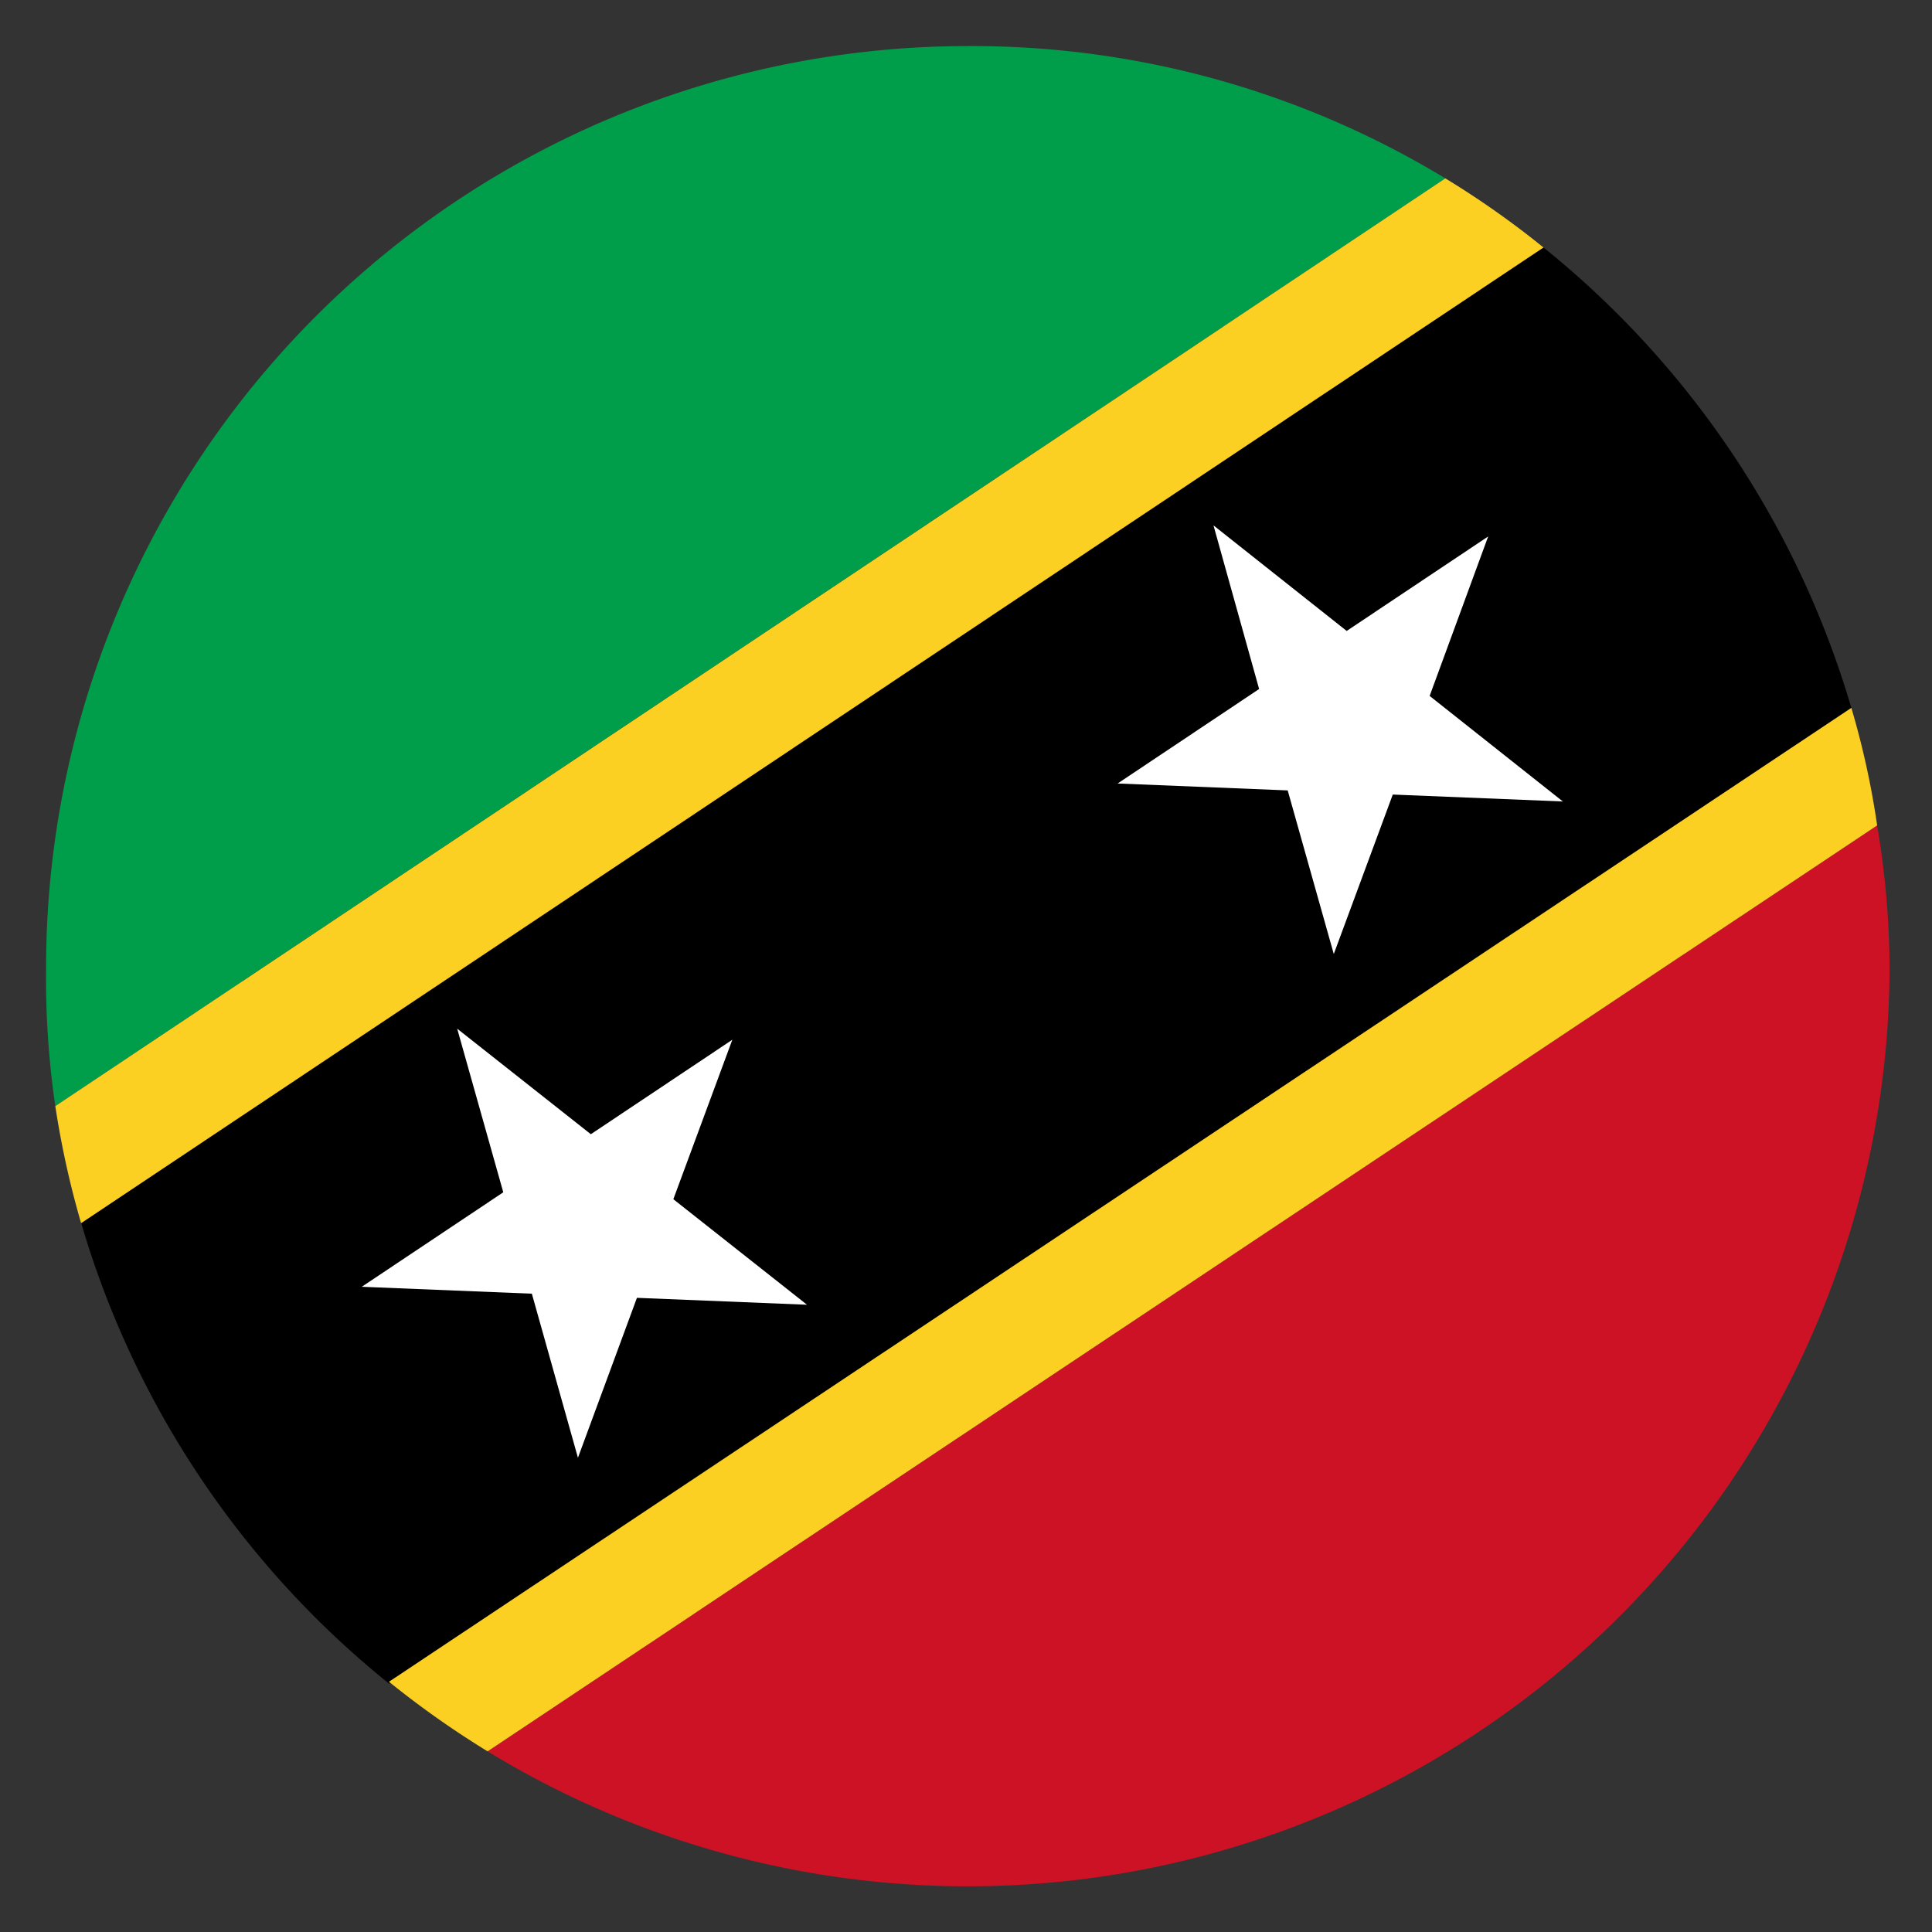<svg id="Layer_1" data-name="Layer 1" xmlns="http://www.w3.org/2000/svg" viewBox="0 0 41.92 41.92"><rect x="0" y="0" width="41.92" height="41.92" fill="#333333" stroke="none"/><defs><style>.cls-1{fill:#009d4a;}.cls-2{fill:#cd1225;}.cls-3{fill:#fbd023;}.cls-4{fill:#fff;}.cls-5{fill:none;}</style></defs><path d="M31.44,10.6c6.49,6.49,7.06,16.5,1.26,22.29s-15.8,5.24-22.3-1.26S3.34,15.14,9.14,9.34,24.94,4.1,31.44,10.6Z"/><path class="cls-1" d="M31.36,3.87,1.2,24A19.09,19.09,0,0,1,1,21,20,20,0,0,1,21,1,19.79,19.79,0,0,1,31.36,3.87Z"/><path class="cls-2" d="M41,21A20,20,0,0,1,10.58,38L40.73,17.91A19.09,19.09,0,0,1,41,21Z"/><path d="M40.17,15.36,8.44,36.53a20.07,20.07,0,0,1-6.68-10L33.49,5.37A20.07,20.07,0,0,1,40.17,15.36Z"/><path class="cls-3" d="M33.49,5.37,1.76,26.54A19.6,19.6,0,0,1,1.2,24L31.36,3.87A19.47,19.47,0,0,1,33.49,5.37Z"/><path class="cls-3" d="M40.73,17.91,10.58,38a20.1,20.1,0,0,1-2.14-1.51L40.17,15.36A18.09,18.09,0,0,1,40.73,17.91Z"/><polygon class="cls-4" points="14.61 26.02 15.89 22.56 12.82 24.61 9.92 22.32 10.92 25.87 7.85 27.92 11.54 28.07 12.54 31.63 13.82 28.16 17.51 28.31 14.61 26.02"/><polygon class="cls-4" points="31.02 15.1 32.29 11.64 29.22 13.69 26.33 11.4 27.32 14.95 24.25 17 27.94 17.15 28.94 20.7 30.22 17.24 33.91 17.39 31.02 15.1"/><circle class="cls-5" cx="20.96" cy="20.96" r="20.83"/></svg>